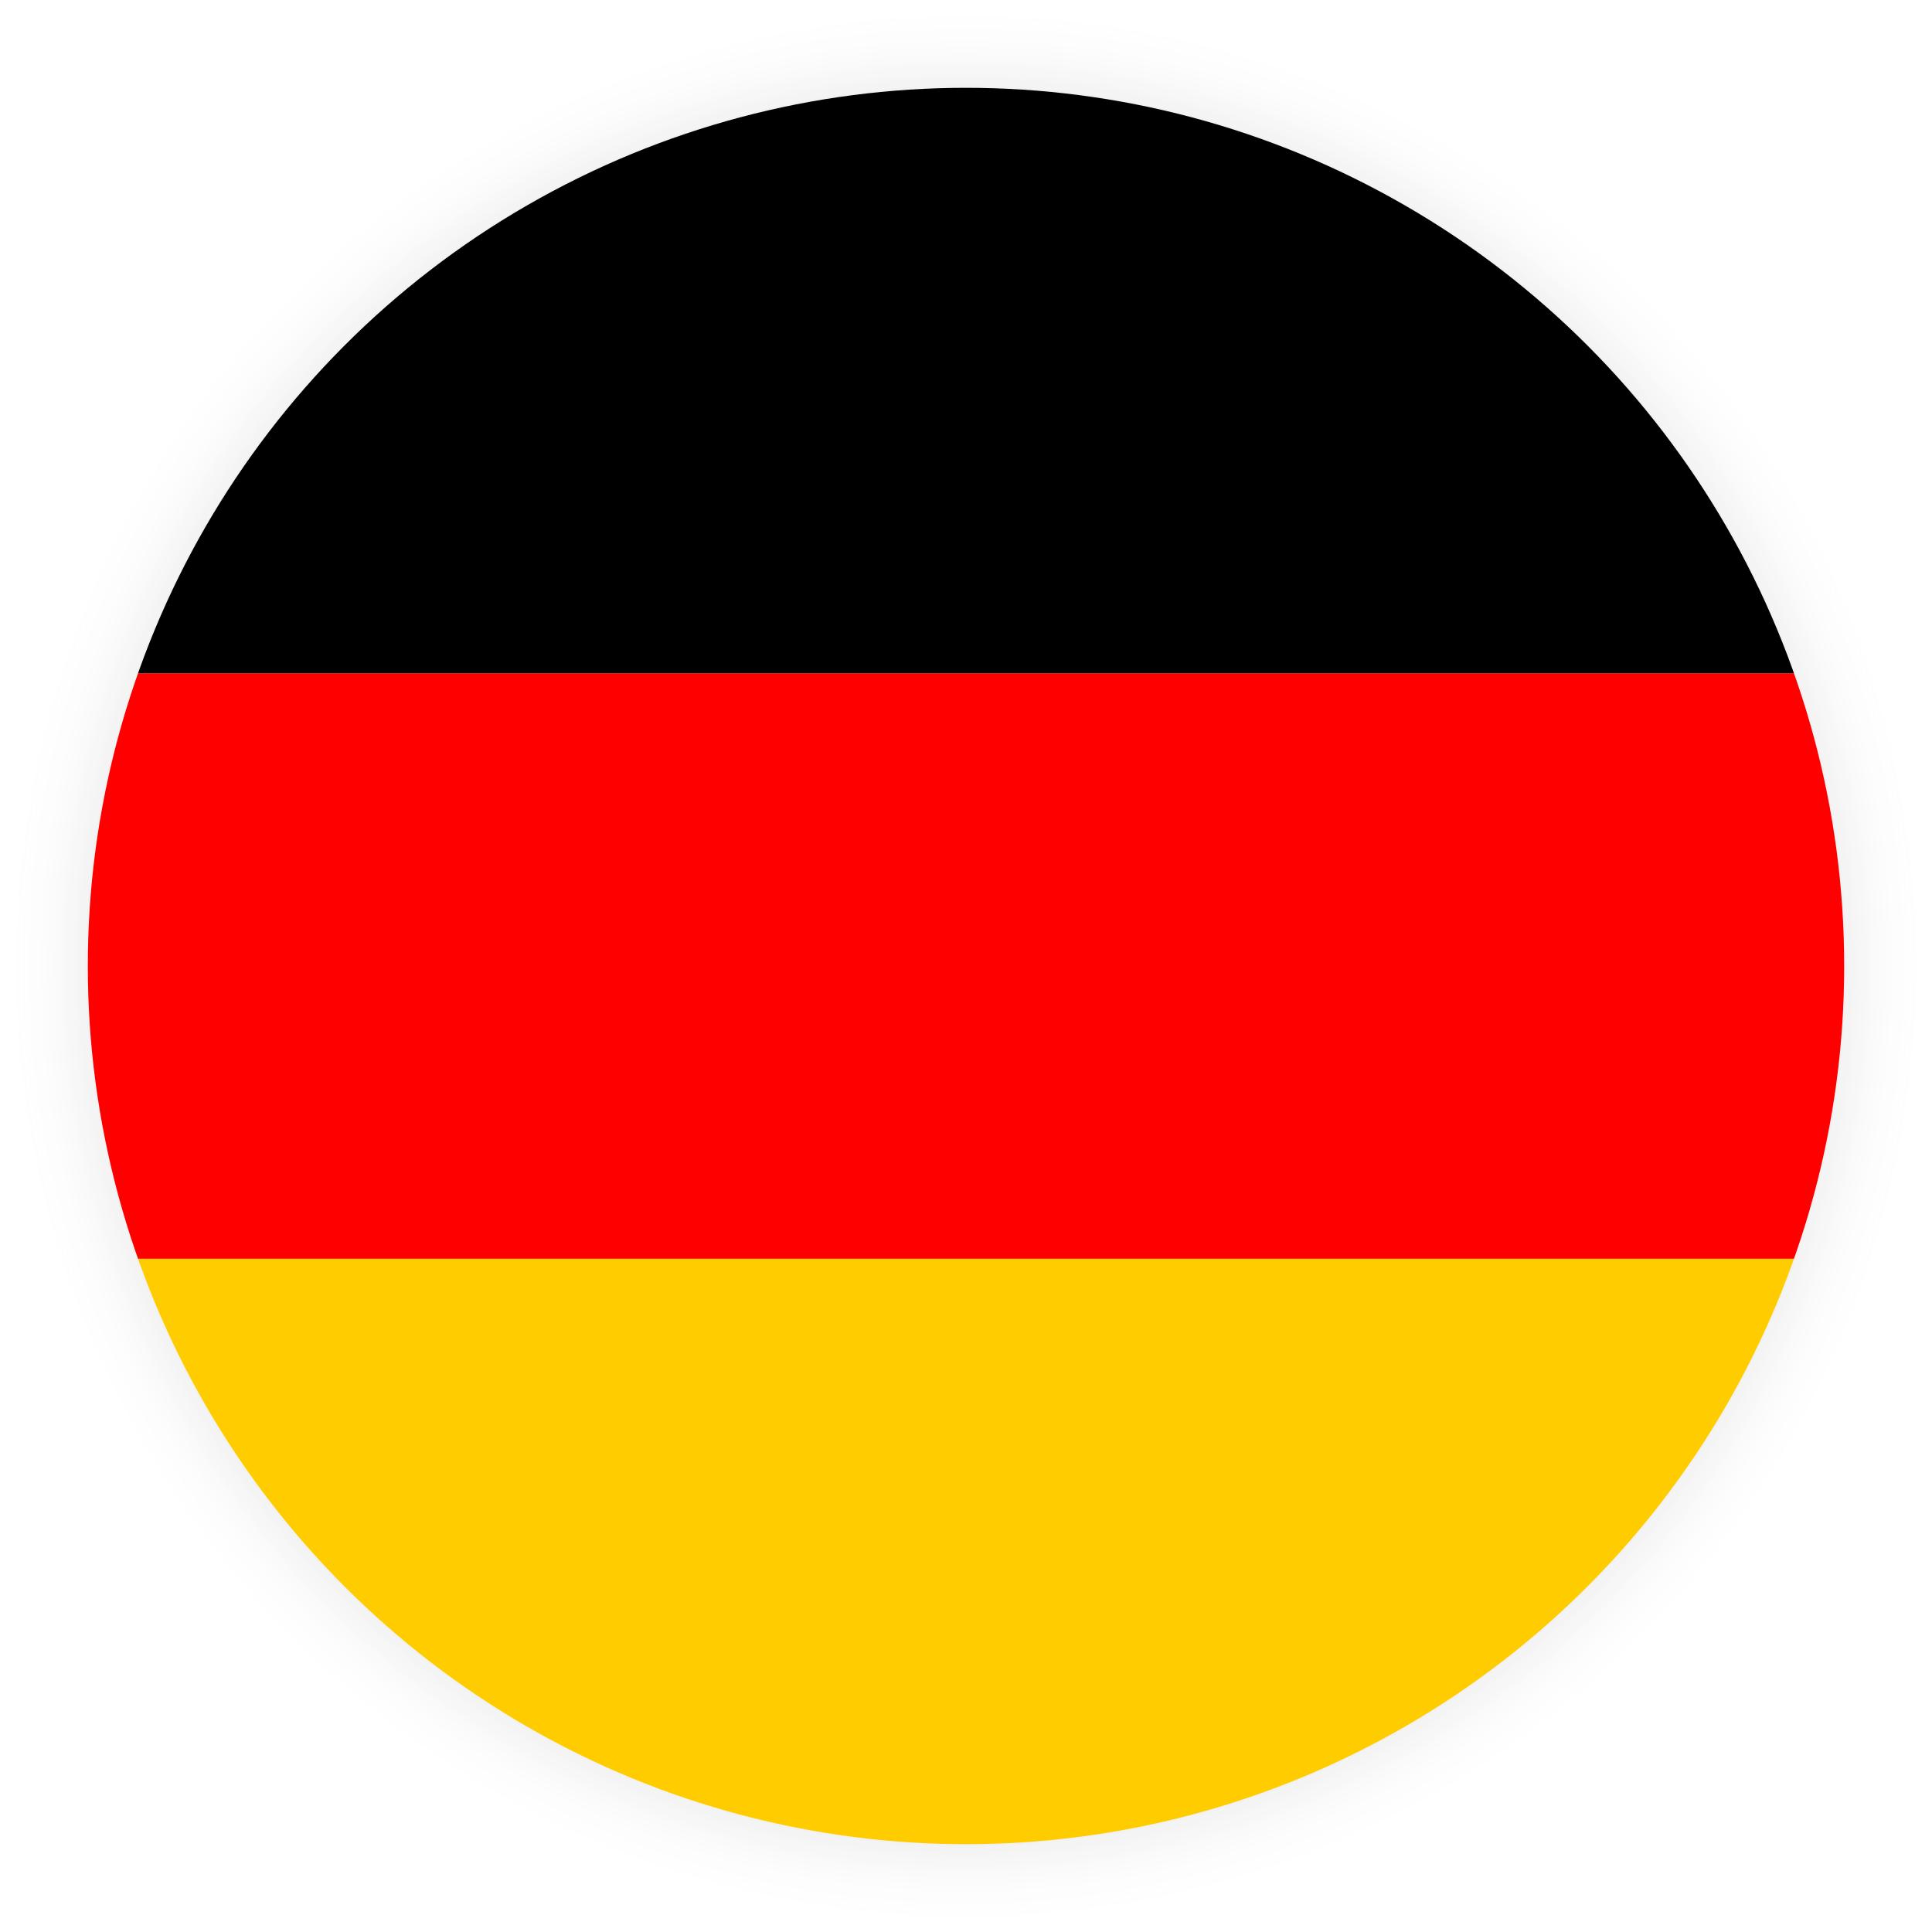 <?xml version="1.0" encoding="UTF-8"?> <svg xmlns="http://www.w3.org/2000/svg" xmlns:xlink="http://www.w3.org/1999/xlink" viewBox="0 0 300 300"><defs><style> .cls-1 { fill: url(#radial-gradient); mix-blend-mode: multiply; opacity: .06; } .cls-2 { isolation: isolate; } .cls-3 { clip-path: url(#clippath); } .cls-4 { fill: none; } .cls-5 { fill: #fc0; } .cls-6 { fill: red; } </style><radialGradient id="radial-gradient" cx="150" cy="150" fx="150" fy="150" r="150" gradientUnits="userSpaceOnUse"><stop offset=".9" stop-color="#000"></stop><stop offset="1" stop-color="#fff" stop-opacity="0"></stop></radialGradient><clipPath id="clippath"><circle class="cls-4" cx="150" cy="150" r="136.364"></circle></clipPath></defs><g class="cls-2"><g id="_Слой_2" data-name="Слой 2"><g id="_Слой_1-2" data-name="Слой 1"><g><circle class="cls-1" cx="150" cy="150" r="150"></circle><g class="cls-3"><g><rect class="cls-5" x="-77.273" y="195.455" width="454.545" height="90.909"></rect><rect class="cls-6" x="-77.273" y="104.545" width="454.545" height="90.909"></rect><rect x="-77.273" y="13.636" width="454.545" height="90.909"></rect></g></g></g></g></g></g></svg> 